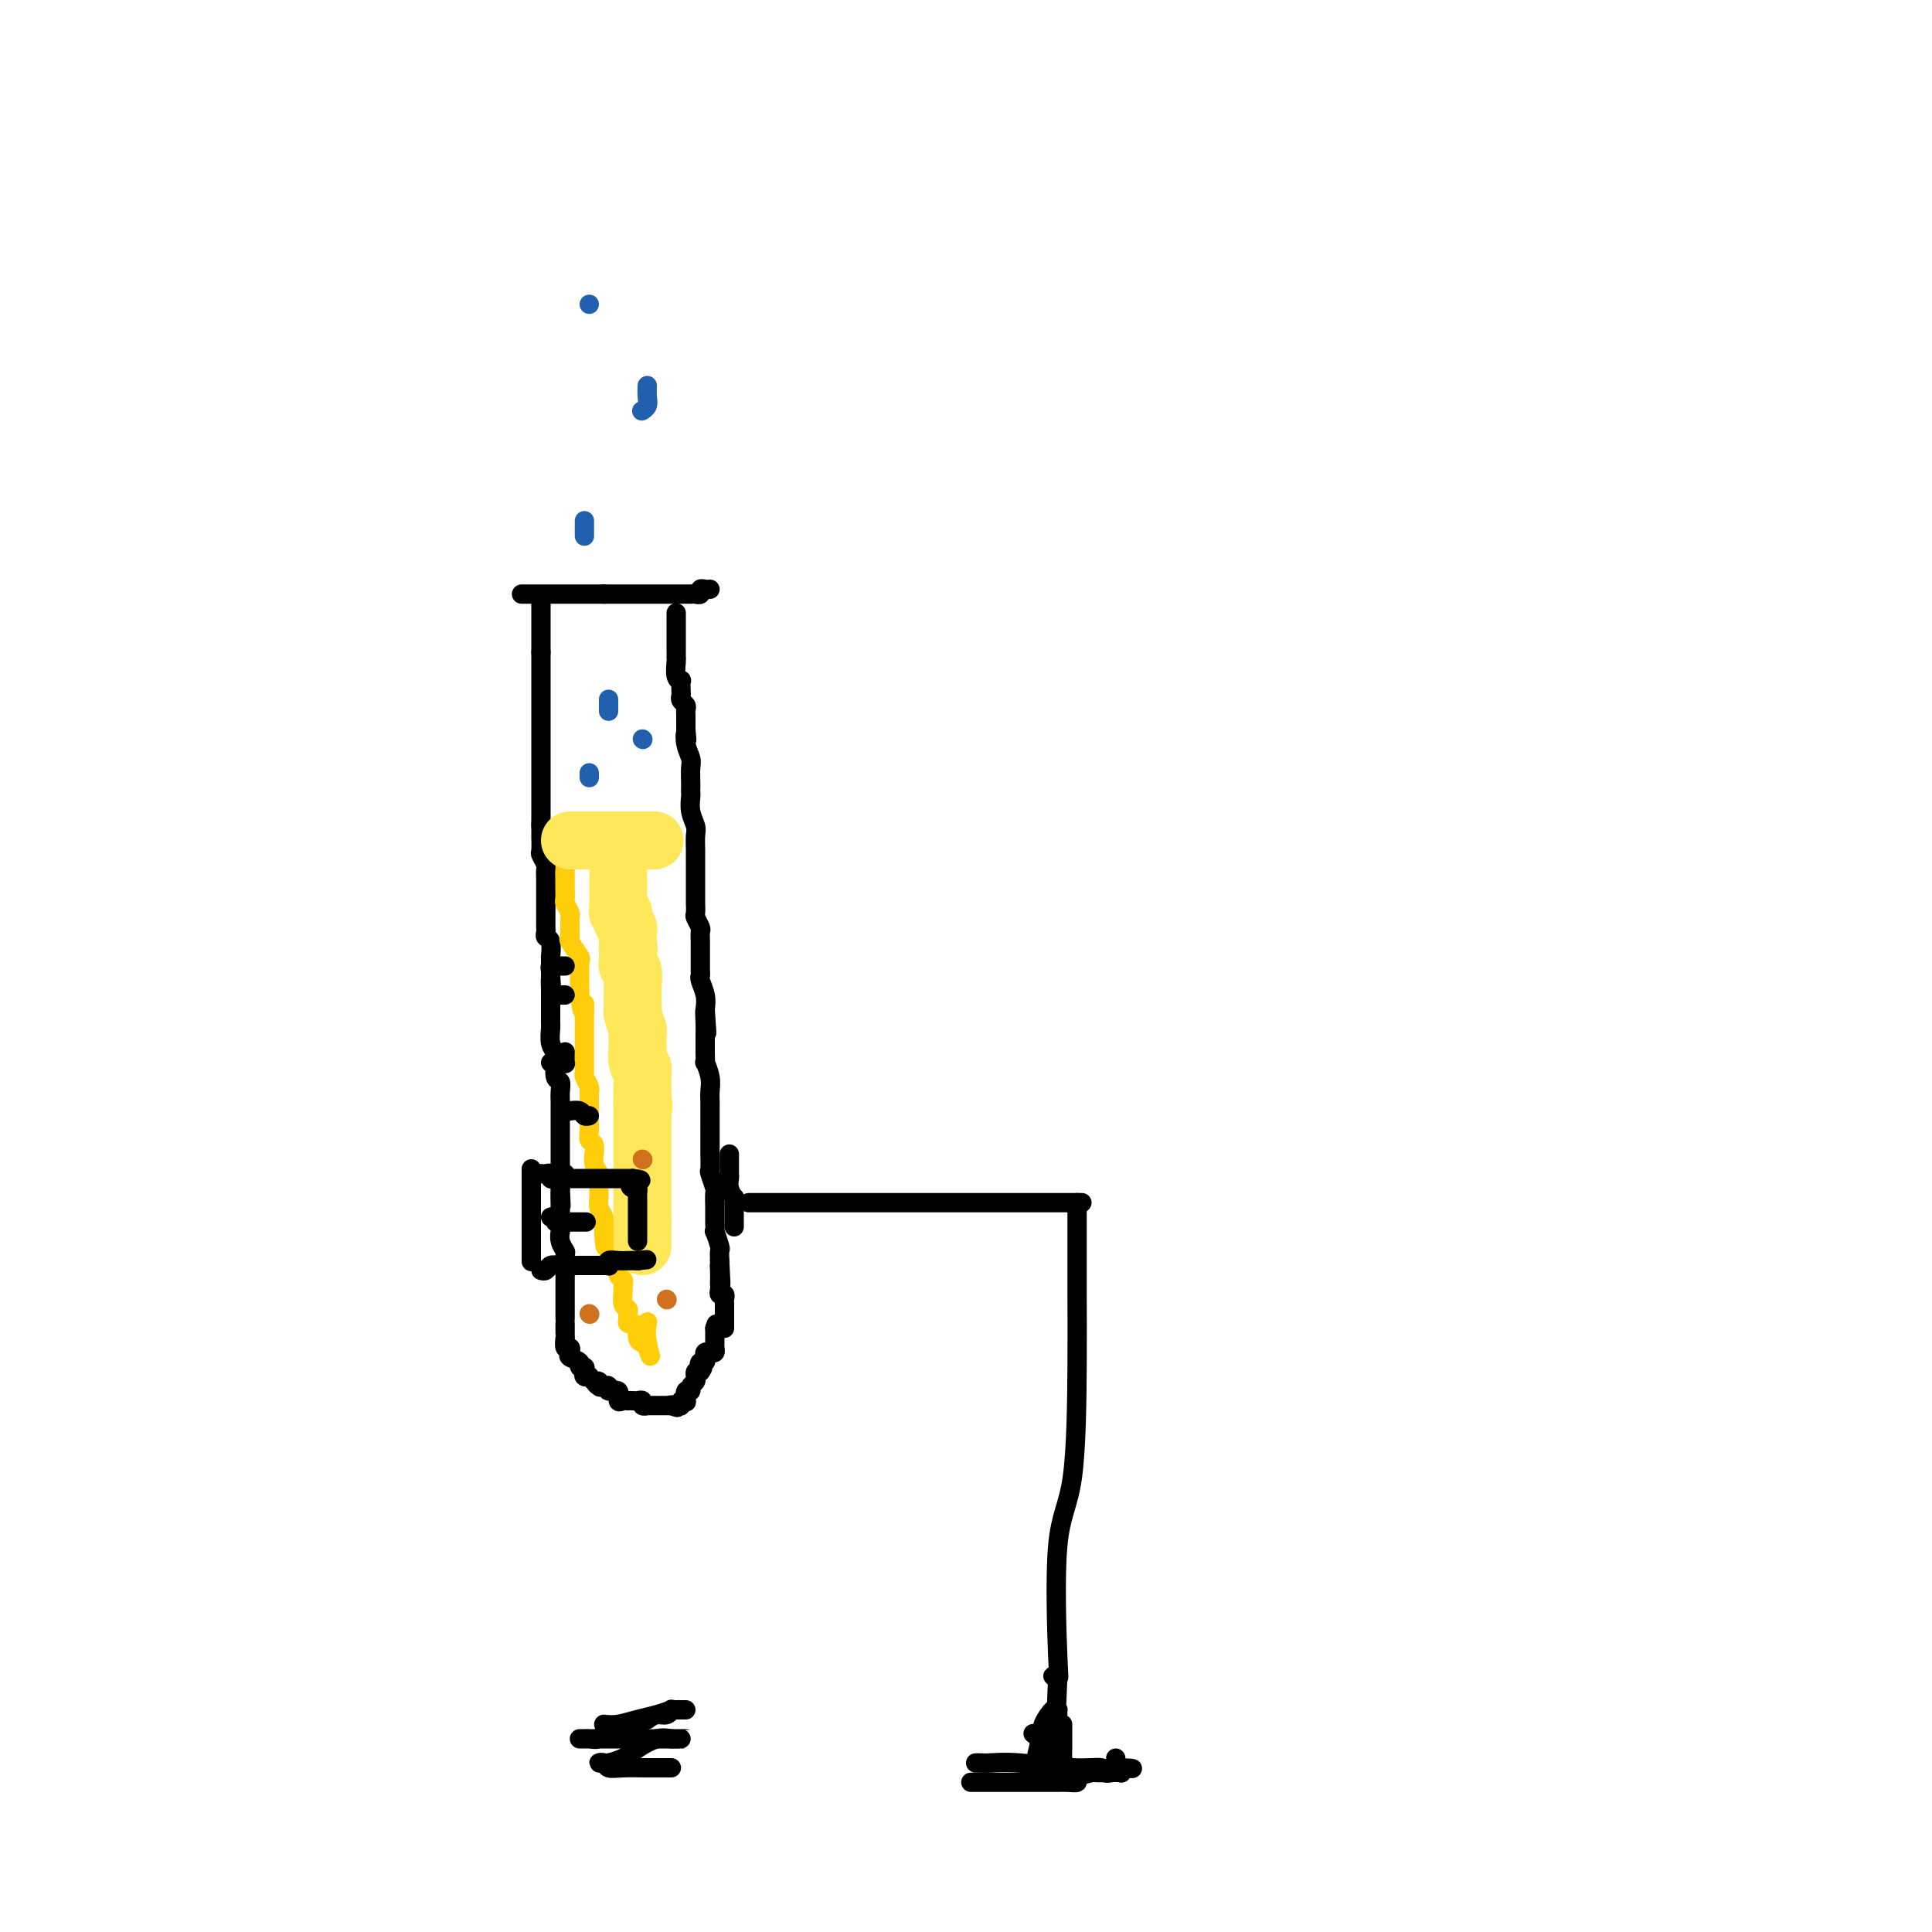 <svg viewBox='0 0 400 400' version='1.1' xmlns='http://www.w3.org/2000/svg' xmlns:xlink='http://www.w3.org/1999/xlink'><g fill='none' stroke='#000000' stroke-width='4' stroke-linecap='round' stroke-linejoin='round'><path d='M108,123c-0.020,0.000 -0.041,0.000 0,0c0.041,0.000 0.143,0.000 1,0c0.857,0.000 2.467,0.000 3,0c0.533,-0.000 -0.012,0.000 0,0c0.012,0.000 0.581,0.000 1,0c0.419,0.000 0.686,0.000 1,0c0.314,0.000 0.673,0.000 1,0c0.327,0.000 0.620,0.000 1,0c0.380,0.000 0.846,-0.000 1,0c0.154,0.000 -0.005,0.000 0,0c0.005,-0.000 0.173,-0.000 1,0c0.827,0.000 2.315,0.000 3,0c0.685,-0.000 0.569,0.000 1,0c0.431,0.000 1.409,0.000 2,0c0.591,0.000 0.796,0.000 1,0'/><path d='M125,123c2.882,0.000 1.588,0.000 1,0c-0.588,-0.000 -0.470,-0.000 0,0c0.470,0.000 1.291,0.000 2,0c0.709,-0.000 1.305,-0.000 2,0c0.695,0.000 1.490,0.000 2,0c0.510,-0.000 0.736,-0.000 1,0c0.264,0.000 0.565,0.000 1,0c0.435,-0.000 1.005,-0.000 2,0c0.995,0.000 2.414,0.001 3,0c0.586,-0.001 0.338,-0.004 1,0c0.662,0.004 2.233,0.015 3,0c0.767,-0.015 0.731,-0.057 1,0c0.269,0.057 0.843,0.211 1,0c0.157,-0.211 -0.102,-0.789 0,-1c0.102,-0.211 0.566,-0.057 1,0c0.434,0.057 0.838,0.016 1,0c0.162,-0.016 0.081,-0.008 0,0'/><path d='M112,125c0.000,0.869 0.000,1.738 0,2c0.000,0.262 0.000,-0.085 0,0c0.000,0.085 0.000,0.600 0,1c-0.000,0.400 0.000,0.684 0,1c0.000,0.316 -0.000,0.665 0,1c0.000,0.335 0.000,0.657 0,1c0.000,0.343 0.000,0.708 0,1c0.000,0.292 0.000,0.512 0,1c0.000,0.488 0.000,1.244 0,2'/><path d='M112,135c0.000,1.722 0.000,1.026 0,1c0.000,-0.026 0.000,0.617 0,1c-0.000,0.383 0.000,0.505 0,1c0.000,0.495 -0.000,1.361 0,2c0.000,0.639 0.000,1.050 0,1c0.000,-0.050 0.000,-0.562 0,0c0.000,0.562 -0.000,2.197 0,3c0.000,0.803 -0.000,0.774 0,1c0.000,0.226 0.000,0.707 0,1c-0.000,0.293 -0.000,0.396 0,1c0.000,0.604 0.000,1.707 0,2c-0.000,0.293 0.000,-0.223 0,0c0.000,0.223 -0.000,1.187 0,2c0.000,0.813 0.000,1.475 0,2c0.000,0.525 -0.000,0.914 0,1c0.000,0.086 0.000,-0.131 0,0c0.000,0.131 -0.000,0.612 0,1c0.000,0.388 0.000,0.685 0,1c0.000,0.315 -0.000,0.647 0,1c0.000,0.353 0.000,0.726 0,1c0.000,0.274 -0.000,0.450 0,1c0.000,0.550 0.000,1.474 0,2c0.000,0.526 -0.000,0.655 0,1c0.000,0.345 0.000,0.907 0,1c0.000,0.093 -0.000,-0.285 0,0c0.000,0.285 0.000,1.231 0,2c0.000,0.769 -0.000,1.361 0,2c0.000,0.639 0.000,1.325 0,2c0.000,0.675 0.000,1.337 0,2'/><path d='M112,171c-0.000,5.512 -0.001,1.293 0,0c0.001,-1.293 0.004,0.340 0,1c-0.004,0.660 -0.015,0.347 0,1c0.015,0.653 0.057,2.272 0,3c-0.057,0.728 -0.211,0.566 0,1c0.211,0.434 0.789,1.464 1,2c0.211,0.536 0.057,0.577 0,1c-0.057,0.423 -0.015,1.227 0,2c0.015,0.773 0.004,1.517 0,2c-0.004,0.483 -0.001,0.707 0,1c0.001,0.293 0.000,0.655 0,1c-0.000,0.345 -0.000,0.674 0,1c0.000,0.326 0.000,0.651 0,1c-0.000,0.349 -0.001,0.724 0,1c0.001,0.276 0.004,0.453 0,1c-0.004,0.547 -0.015,1.465 0,2c0.015,0.535 0.057,0.688 0,1c-0.057,0.312 -0.211,0.784 0,1c0.211,0.216 0.789,0.176 1,1c0.211,0.824 0.057,2.512 0,3c-0.057,0.488 -0.015,-0.223 0,0c0.015,0.223 0.004,1.379 0,2c-0.004,0.621 -0.001,0.706 0,1c0.001,0.294 0.000,0.798 0,1c-0.000,0.202 -0.000,0.101 0,0'/><path d='M114,202c0.309,4.910 0.083,1.687 0,1c-0.083,-0.687 -0.022,1.164 0,2c0.022,0.836 0.006,0.658 0,1c-0.006,0.342 -0.001,1.203 0,2c0.001,0.797 -0.001,1.530 0,2c0.001,0.470 0.004,0.679 0,1c-0.004,0.321 -0.015,0.755 0,1c0.015,0.245 0.057,0.301 0,1c-0.057,0.699 -0.212,2.040 0,3c0.212,0.960 0.793,1.538 1,2c0.207,0.462 0.041,0.809 0,1c-0.041,0.191 0.041,0.227 0,1c-0.041,0.773 -0.207,2.283 0,3c0.207,0.717 0.788,0.639 1,1c0.212,0.361 0.057,1.160 0,2c-0.057,0.840 -0.015,1.720 0,2c0.015,0.280 0.004,-0.041 0,0c-0.004,0.041 -0.001,0.445 0,1c0.001,0.555 0.000,1.262 0,2c-0.000,0.738 -0.000,1.508 0,2c0.000,0.492 0.000,0.707 0,1c-0.000,0.293 -0.000,0.664 0,1c0.000,0.336 0.000,0.638 0,1c-0.000,0.362 -0.000,0.783 0,1c0.000,0.217 0.000,0.229 0,1c-0.000,0.771 -0.000,2.301 0,3c0.000,0.699 0.000,0.566 0,1c-0.000,0.434 -0.000,1.436 0,2c0.000,0.564 0.000,0.690 0,1c-0.000,0.310 -0.000,0.803 0,1c0.000,0.197 0.000,0.099 0,0'/><path d='M116,246c0.309,6.861 0.083,2.014 0,1c-0.083,-1.014 -0.022,1.804 0,3c0.022,1.196 0.005,0.771 0,1c-0.005,0.229 0.002,1.112 0,2c-0.002,0.888 -0.015,1.780 0,2c0.015,0.220 0.057,-0.230 0,0c-0.057,0.230 -0.211,1.142 0,2c0.211,0.858 0.789,1.662 1,2c0.211,0.338 0.057,0.209 0,1c-0.057,0.791 -0.015,2.502 0,3c0.015,0.498 0.004,-0.218 0,0c-0.004,0.218 -0.001,1.371 0,2c0.001,0.629 0.000,0.735 0,1c-0.000,0.265 -0.000,0.687 0,1c0.000,0.313 0.000,0.515 0,1c-0.000,0.485 -0.000,1.254 0,2c0.000,0.746 0.000,1.470 0,2c-0.000,0.530 -0.000,0.866 0,1c0.000,0.134 0.000,0.067 0,0'/><path d='M140,127c0.000,-0.099 0.000,-0.197 0,0c-0.000,0.197 -0.000,0.690 0,1c0.000,0.310 0.000,0.437 0,1c-0.000,0.563 -0.000,1.562 0,2c0.000,0.438 0.000,0.315 0,1c-0.000,0.685 -0.001,2.180 0,3c0.001,0.820 0.004,0.966 0,1c-0.004,0.034 -0.015,-0.045 0,0c0.015,0.045 0.057,0.215 0,1c-0.057,0.785 -0.211,2.185 0,3c0.211,0.815 0.788,1.044 1,1c0.212,-0.044 0.061,-0.363 0,0c-0.061,0.363 -0.030,1.407 0,2c0.030,0.593 0.061,0.736 0,1c-0.061,0.264 -0.212,0.649 0,1c0.212,0.351 0.789,0.667 1,1c0.211,0.333 0.057,0.683 0,1c-0.057,0.317 -0.015,0.600 0,1c0.015,0.400 0.004,0.915 0,1c-0.004,0.085 -0.001,-0.262 0,0c0.001,0.262 0.001,1.131 0,2'/><path d='M142,151c0.326,3.861 0.140,1.514 0,1c-0.140,-0.514 -0.234,0.804 0,2c0.234,1.196 0.795,2.271 1,3c0.205,0.729 0.055,1.111 0,2c-0.055,0.889 -0.016,2.285 0,3c0.016,0.715 0.008,0.748 0,1c-0.008,0.252 -0.016,0.724 0,1c0.016,0.276 0.057,0.357 0,1c-0.057,0.643 -0.211,1.848 0,3c0.211,1.152 0.789,2.250 1,3c0.211,0.750 0.057,1.153 0,2c-0.057,0.847 -0.015,2.140 0,3c0.015,0.860 0.004,1.289 0,2c-0.004,0.711 -0.001,1.705 0,2c0.001,0.295 0.001,-0.110 0,0c-0.001,0.110 -0.001,0.735 0,2c0.001,1.265 0.004,3.169 0,4c-0.004,0.831 -0.015,0.589 0,1c0.015,0.411 0.057,1.475 0,2c-0.057,0.525 -0.211,0.512 0,1c0.211,0.488 0.789,1.477 1,2c0.211,0.523 0.057,0.581 0,1c-0.057,0.419 -0.015,1.198 0,2c0.015,0.802 0.003,1.628 0,2c-0.003,0.372 0.003,0.291 0,1c-0.003,0.709 -0.015,2.209 0,3c0.015,0.791 0.055,0.872 0,1c-0.055,0.128 -0.207,0.304 0,1c0.207,0.696 0.773,1.913 1,3c0.227,1.087 0.113,2.043 0,3'/><path d='M146,209c0.619,9.107 0.166,2.874 0,1c-0.166,-1.874 -0.044,0.612 0,2c0.044,1.388 0.012,1.680 0,2c-0.012,0.320 -0.003,0.668 0,1c0.003,0.332 -0.000,0.647 0,1c0.000,0.353 0.004,0.744 0,1c-0.004,0.256 -0.015,0.375 0,1c0.015,0.625 0.057,1.755 0,2c-0.057,0.245 -0.211,-0.394 0,0c0.211,0.394 0.789,1.820 1,3c0.211,1.180 0.057,2.113 0,3c-0.057,0.887 -0.015,1.726 0,2c0.015,0.274 0.004,-0.019 0,1c-0.004,1.019 -0.001,3.349 0,4c0.001,0.651 0.001,-0.379 0,0c-0.001,0.379 -0.001,2.165 0,3c0.001,0.835 0.004,0.718 0,1c-0.004,0.282 -0.015,0.962 0,2c0.015,1.038 0.057,2.432 0,3c-0.057,0.568 -0.211,0.309 0,1c0.211,0.691 0.789,2.332 1,3c0.211,0.668 0.057,0.363 0,1c-0.057,0.637 -0.015,2.218 0,3c0.015,0.782 0.003,0.767 0,1c-0.003,0.233 0.003,0.714 0,1c-0.003,0.286 -0.015,0.376 0,1c0.015,0.624 0.056,1.780 0,2c-0.056,0.220 -0.211,-0.498 0,0c0.211,0.498 0.788,2.211 1,3c0.212,0.789 0.061,0.654 0,1c-0.061,0.346 -0.030,1.173 0,2'/><path d='M149,261c0.464,8.526 0.125,3.842 0,2c-0.125,-1.842 -0.034,-0.844 0,0c0.034,0.844 0.013,1.532 0,2c-0.013,0.468 -0.018,0.717 0,1c0.018,0.283 0.057,0.600 0,1c-0.057,0.400 -0.211,0.884 0,1c0.211,0.116 0.789,-0.134 1,0c0.211,0.134 0.057,0.652 0,1c-0.057,0.348 -0.015,0.524 0,1c0.015,0.476 0.004,1.251 0,2c-0.004,0.749 -0.001,1.471 0,2c0.001,0.529 0.000,0.865 0,1c-0.000,0.135 -0.000,0.067 0,0'/><path d='M117,274c-0.001,0.344 -0.001,0.688 0,1c0.001,0.312 0.004,0.590 0,1c-0.004,0.410 -0.015,0.950 0,1c0.015,0.050 0.054,-0.390 0,0c-0.054,0.390 -0.203,1.610 0,2c0.203,0.390 0.757,-0.049 1,0c0.243,0.049 0.174,0.587 0,1c-0.174,0.413 -0.453,0.702 0,1c0.453,0.298 1.637,0.605 2,1c0.363,0.395 -0.095,0.876 0,1c0.095,0.124 0.743,-0.111 1,0c0.257,0.111 0.124,0.568 0,1c-0.124,0.432 -0.239,0.837 0,1c0.239,0.163 0.834,0.082 1,0c0.166,-0.082 -0.095,-0.166 0,0c0.095,0.166 0.548,0.583 1,1'/><path d='M123,286c1.166,1.797 1.081,0.290 1,0c-0.081,-0.290 -0.158,0.638 0,1c0.158,0.362 0.549,0.157 1,0c0.451,-0.157 0.961,-0.266 1,0c0.039,0.266 -0.392,0.909 0,1c0.392,0.091 1.607,-0.368 2,0c0.393,0.368 -0.035,1.563 0,2c0.035,0.437 0.534,0.117 1,0c0.466,-0.117 0.899,-0.032 1,0c0.101,0.032 -0.132,0.012 0,0c0.132,-0.012 0.628,-0.017 1,0c0.372,0.017 0.620,0.057 1,0c0.380,-0.057 0.893,-0.211 1,0c0.107,0.211 -0.193,0.789 0,1c0.193,0.211 0.878,0.057 1,0c0.122,-0.057 -0.318,-0.015 0,0c0.318,0.015 1.395,0.004 2,0c0.605,-0.004 0.740,-0.001 1,0c0.260,0.001 0.646,0.000 1,0c0.354,-0.000 0.677,-0.000 1,0'/><path d='M139,291c2.432,0.778 0.512,0.222 0,0c-0.512,-0.222 0.385,-0.110 1,0c0.615,0.110 0.948,0.218 1,0c0.052,-0.218 -0.178,-0.761 0,-1c0.178,-0.239 0.765,-0.172 1,0c0.235,0.172 0.119,0.450 0,0c-0.119,-0.450 -0.242,-1.627 0,-2c0.242,-0.373 0.850,0.059 1,0c0.150,-0.059 -0.157,-0.608 0,-1c0.157,-0.392 0.777,-0.627 1,-1c0.223,-0.373 0.050,-0.883 0,-1c-0.050,-0.117 0.025,0.161 0,0c-0.025,-0.161 -0.150,-0.760 0,-1c0.150,-0.240 0.575,-0.120 1,0'/><path d='M145,284c0.944,-1.246 0.305,-0.859 0,-1c-0.305,-0.141 -0.275,-0.808 0,-1c0.275,-0.192 0.795,0.093 1,0c0.205,-0.093 0.093,-0.564 0,-1c-0.093,-0.436 -0.169,-0.838 0,-1c0.169,-0.162 0.581,-0.085 1,0c0.419,0.085 0.844,0.177 1,0c0.156,-0.177 0.042,-0.625 0,-1c-0.042,-0.375 -0.011,-0.678 0,-1c0.011,-0.322 0.003,-0.664 0,-1c-0.003,-0.336 -0.001,-0.668 0,-1c0.001,-0.332 0.000,-0.666 0,-1'/><path d='M148,275c0.500,-1.500 0.250,-0.750 0,0'/></g>
<g fill='none' stroke='#FFCD0A' stroke-width='4' stroke-linecap='round' stroke-linejoin='round'><path d='M117,173c0.000,0.355 0.000,0.710 0,1c-0.000,0.290 -0.000,0.515 0,1c0.000,0.485 0.000,1.229 0,2c-0.000,0.771 -0.000,1.567 0,2c0.000,0.433 0.000,0.501 0,1c-0.000,0.499 -0.001,1.428 0,2c0.001,0.572 0.004,0.787 0,1c-0.004,0.213 -0.015,0.424 0,1c0.015,0.576 0.057,1.516 0,2c-0.057,0.484 -0.211,0.511 0,1c0.211,0.489 0.789,1.440 1,2c0.211,0.560 0.057,0.728 0,1c-0.057,0.272 -0.017,0.648 0,1c0.017,0.352 0.012,0.679 0,1c-0.012,0.321 -0.031,0.635 0,1c0.031,0.365 0.114,0.781 0,1c-0.114,0.219 -0.423,0.242 0,1c0.423,0.758 1.577,2.251 2,3c0.423,0.749 0.113,0.753 0,1c-0.113,0.247 -0.030,0.736 0,1c0.030,0.264 0.008,0.302 0,1c-0.008,0.698 -0.002,2.057 0,3c0.002,0.943 0.001,1.472 0,2'/><path d='M120,206c0.691,5.488 0.917,2.707 1,2c0.083,-0.707 0.022,0.658 0,2c-0.022,1.342 -0.006,2.660 0,4c0.006,1.340 0.002,2.702 0,3c-0.002,0.298 -0.002,-0.468 0,0c0.002,0.468 0.004,2.170 0,3c-0.004,0.830 -0.015,0.787 0,1c0.015,0.213 0.057,0.681 0,1c-0.057,0.319 -0.211,0.488 0,1c0.211,0.512 0.789,1.366 1,2c0.211,0.634 0.057,1.049 0,1c-0.057,-0.049 -0.015,-0.560 0,0c0.015,0.560 0.004,2.192 0,3c-0.004,0.808 -0.001,0.793 0,1c0.001,0.207 -0.001,0.637 0,1c0.001,0.363 0.004,0.659 0,1c-0.004,0.341 -0.015,0.726 0,1c0.015,0.274 0.057,0.436 0,1c-0.057,0.564 -0.212,1.530 0,2c0.212,0.470 0.793,0.444 1,1c0.207,0.556 0.041,1.693 0,2c-0.041,0.307 0.041,-0.216 0,0c-0.041,0.216 -0.207,1.170 0,2c0.207,0.830 0.788,1.535 1,2c0.212,0.465 0.056,0.691 0,1c-0.056,0.309 -0.011,0.702 0,1c0.011,0.298 -0.011,0.503 0,1c0.011,0.497 0.054,1.288 0,2c-0.054,0.712 -0.207,1.346 0,2c0.207,0.654 0.773,1.330 1,2c0.227,0.670 0.113,1.335 0,2'/><path d='M125,254c0.712,7.609 -0.007,2.632 0,1c0.007,-1.632 0.742,0.080 1,1c0.258,0.920 0.040,1.048 0,1c-0.040,-0.048 0.098,-0.273 0,0c-0.098,0.273 -0.433,1.043 0,2c0.433,0.957 1.633,2.100 2,3c0.367,0.900 -0.099,1.558 0,2c0.099,0.442 0.762,0.668 1,1c0.238,0.332 0.050,0.772 0,1c-0.050,0.228 0.039,0.246 0,1c-0.039,0.754 -0.207,2.244 0,3c0.207,0.756 0.790,0.776 1,1c0.210,0.224 0.046,0.650 0,1c-0.046,0.350 0.025,0.622 0,1c-0.025,0.378 -0.148,0.862 0,1c0.148,0.138 0.565,-0.069 1,0c0.435,0.069 0.887,0.415 1,1c0.113,0.585 -0.113,1.411 0,2c0.113,0.589 0.566,0.941 1,1c0.434,0.059 0.847,-0.177 1,0c0.153,0.177 0.044,0.765 0,1c-0.044,0.235 -0.022,0.118 0,0'/><path d='M134,279c1.393,3.881 0.375,1.083 0,-1c-0.375,-2.083 -0.107,-3.452 0,-4c0.107,-0.548 0.054,-0.274 0,0'/></g>
<g fill='none' stroke='#FEE859' stroke-width='12' stroke-linecap='round' stroke-linejoin='round'><path d='M118,174c0.718,0.000 1.435,0.000 2,0c0.565,0.000 0.977,0.000 1,0c0.023,0.000 -0.343,0.000 0,0c0.343,0.000 1.396,0.000 2,0c0.604,0.000 0.761,0.000 1,0c0.239,0.000 0.561,0.000 1,0c0.439,0.000 0.995,0.000 1,0c0.005,0.000 -0.542,0.000 0,0c0.542,0.000 2.173,0.000 3,0c0.827,0.000 0.849,-0.000 1,0c0.151,0.000 0.432,0.000 1,0c0.568,-0.000 1.422,0.000 2,0c0.578,-0.000 0.879,0.000 1,0c0.121,0.000 0.060,0.000 0,0'/><path d='M134,174c2.667,0.000 1.333,0.000 0,0'/><path d='M128,181c-0.000,0.447 -0.000,0.893 0,1c0.000,0.107 0.000,-0.126 0,0c-0.000,0.126 -0.000,0.611 0,1c0.000,0.389 0.000,0.681 0,1c-0.000,0.319 -0.001,0.664 0,1c0.001,0.336 0.004,0.664 0,1c-0.004,0.336 -0.015,0.681 0,1c0.015,0.319 0.057,0.611 0,1c-0.057,0.389 -0.212,0.874 0,1c0.212,0.126 0.793,-0.107 1,0c0.207,0.107 0.041,0.553 0,1c-0.041,0.447 0.041,0.893 0,1c-0.041,0.107 -0.207,-0.126 0,0c0.207,0.126 0.788,0.611 1,1c0.212,0.389 0.057,0.682 0,1c-0.057,0.318 -0.016,0.662 0,1c0.016,0.338 0.008,0.669 0,1'/><path d='M130,195c0.309,2.345 0.082,1.206 0,1c-0.082,-0.206 -0.018,0.520 0,1c0.018,0.480 -0.009,0.713 0,1c0.009,0.287 0.055,0.626 0,1c-0.055,0.374 -0.211,0.783 0,1c0.211,0.217 0.789,0.243 1,1c0.211,0.757 0.057,2.244 0,3c-0.057,0.756 -0.015,0.780 0,1c0.015,0.220 0.003,0.634 0,1c-0.003,0.366 0.003,0.683 0,1c-0.003,0.317 -0.015,0.634 0,1c0.015,0.366 0.057,0.781 0,1c-0.057,0.219 -0.211,0.243 0,1c0.211,0.757 0.789,2.246 1,3c0.211,0.754 0.057,0.774 0,1c-0.057,0.226 -0.016,0.660 0,1c0.016,0.340 0.008,0.588 0,1c-0.008,0.412 -0.016,0.990 0,1c0.016,0.010 0.057,-0.548 0,0c-0.057,0.548 -0.211,2.202 0,3c0.211,0.798 0.789,0.739 1,1c0.211,0.261 0.057,0.844 0,1c-0.057,0.156 -0.015,-0.113 0,0c0.015,0.113 0.004,0.608 0,1c-0.004,0.392 -0.001,0.683 0,1c0.001,0.317 0.000,0.662 0,1c-0.000,0.338 -0.000,0.669 0,1'/><path d='M133,226c0.464,5.205 0.124,2.716 0,2c-0.124,-0.716 -0.033,0.339 0,1c0.033,0.661 0.009,0.926 0,1c-0.009,0.074 -0.002,-0.045 0,0c0.002,0.045 0.001,0.255 0,1c-0.001,0.745 -0.000,2.027 0,3c0.000,0.973 0.000,1.637 0,2c-0.000,0.363 -0.000,0.426 0,1c0.000,0.574 0.000,1.659 0,2c-0.000,0.341 -0.000,-0.063 0,0c0.000,0.063 0.000,0.594 0,1c-0.000,0.406 -0.000,0.686 0,1c0.000,0.314 0.000,0.662 0,1c-0.000,0.338 -0.000,0.668 0,1c0.000,0.332 0.000,0.667 0,1c-0.000,0.333 -0.000,0.663 0,1c0.000,0.337 0.000,0.682 0,1c-0.000,0.318 -0.000,0.608 0,1c0.000,0.392 0.000,0.884 0,1c-0.000,0.116 -0.000,-0.144 0,0c0.000,0.144 0.000,0.693 0,1c-0.000,0.307 -0.000,0.374 0,1c0.000,0.626 0.000,1.813 0,3'/><path d='M133,253c0.000,4.354 0.000,1.740 0,1c0.000,-0.740 0.000,0.394 0,1c0.000,0.606 0.000,0.685 0,1c0.000,0.315 0.000,0.868 0,1c0.000,0.132 0.000,-0.157 0,0c0.000,0.157 0.000,0.759 0,1c0.000,0.241 0.000,0.120 0,0'/></g>
<g fill='none' stroke='#D2711D' stroke-width='4' stroke-linecap='round' stroke-linejoin='round'><path d='M122,272c0.000,0.000 0.100,0.100 0.1,0.1'/><path d='M138,269c0.000,0.000 0.100,0.100 0.1,0.1'/><path d='M133,240c0.000,0.000 0.100,0.100 0.1,0.1'/></g>
<g fill='none' stroke='#2160AD' stroke-width='4' stroke-linecap='round' stroke-linejoin='round'><path d='M122,161c0.000,-0.417 0.000,-0.833 0,-1c0.000,-0.167 0.000,-0.083 0,0'/><path d='M126,147c0.000,0.222 0.000,0.444 0,0c0.000,-0.444 0.000,-1.556 0,-2c0.000,-0.444 0.000,-0.222 0,0'/><path d='M133,153c0.000,0.000 0.100,0.100 0.1,0.1'/><path d='M121,111c0.000,-0.200 0.000,-0.400 0,-1c0.000,-0.600 0.000,-1.600 0,-2c0.000,-0.400 0.000,-0.200 0,0'/><path d='M133,85c-0.113,0.069 -0.226,0.137 0,0c0.226,-0.137 0.793,-0.480 1,-1c0.207,-0.520 0.056,-1.217 0,-2c-0.056,-0.783 -0.016,-1.652 0,-2c0.016,-0.348 0.008,-0.174 0,0'/><path d='M122,63c0.000,0.000 0.000,0.000 0,0c0.000,0.000 0.000,0.000 0,0'/></g>
<g fill='none' stroke='#000000' stroke-width='4' stroke-linecap='round' stroke-linejoin='round'><path d='M114,201c-0.091,-0.423 -0.182,-0.845 0,-1c0.182,-0.155 0.637,-0.041 1,0c0.363,0.041 0.633,0.011 1,0c0.367,-0.011 0.829,-0.003 1,0c0.171,0.003 0.049,0.001 0,0c-0.049,-0.001 -0.024,-0.000 0,0'/><path d='M114,206c0.340,0.000 0.679,0.000 1,0c0.321,0.000 0.622,0.000 1,0c0.378,-0.000 0.833,0.000 1,0c0.167,0.000 0.048,0.000 0,0c-0.048,0.000 -0.024,0.000 0,0'/><path d='M114,220c0.340,-0.004 0.679,-0.009 1,0c0.321,0.009 0.622,0.030 1,0c0.378,-0.030 0.833,-0.111 1,0c0.167,0.111 0.045,0.415 0,0c-0.045,-0.415 -0.013,-1.547 0,-2c0.013,-0.453 0.006,-0.226 0,0'/><path d='M118,230c-0.204,0.030 -0.408,0.061 0,0c0.408,-0.061 1.429,-0.212 2,0c0.571,0.212 0.692,0.788 1,1c0.308,0.212 0.802,0.061 1,0c0.198,-0.061 0.099,-0.030 0,0'/><path d='M116,243c0.422,0.000 0.844,0.000 1,0c0.156,0.000 0.044,-0.000 0,0c-0.044,0.000 -0.022,0.000 0,0'/><path d='M114,252c0.445,-0.113 0.891,-0.226 1,0c0.109,0.226 -0.117,0.793 0,1c0.117,0.207 0.578,0.056 1,0c0.422,-0.056 0.804,-0.015 1,0c0.196,0.015 0.207,0.004 1,0c0.793,-0.004 2.370,-0.001 3,0c0.630,0.001 0.315,0.001 0,0'/><path d='M110,242c0.000,0.333 0.000,0.666 0,1c0.000,0.334 0.000,0.668 0,1c-0.000,0.332 0.000,0.663 0,1c-0.000,0.337 0.000,0.682 0,1c-0.000,0.318 0.000,0.610 0,1c0.000,0.390 -0.000,0.878 0,1c0.000,0.122 0.000,-0.122 0,0c0.000,0.122 -0.000,0.610 0,1c0.000,0.390 0.000,0.681 0,1c-0.000,0.319 -0.000,0.666 0,1c0.000,0.334 0.000,0.654 0,1c0.000,0.346 0.000,0.719 0,1c0.000,0.281 0.000,0.471 0,1c0.000,0.529 0.000,1.397 0,2c0.000,0.603 0.000,0.940 0,1c-0.000,0.060 -0.000,-0.156 0,0c0.000,0.156 0.000,0.683 0,1c-0.000,0.317 -0.000,0.425 0,1c0.000,0.575 0.000,1.616 0,2c-0.000,0.384 -0.000,0.110 0,0c0.000,-0.110 0.000,-0.055 0,0'/><path d='M110,243c0.867,0.002 1.734,0.004 2,0c0.266,-0.004 -0.069,-0.015 0,0c0.069,0.015 0.543,0.057 1,0c0.457,-0.057 0.896,-0.211 1,0c0.104,0.211 -0.128,0.789 0,1c0.128,0.211 0.615,0.057 1,0c0.385,-0.057 0.666,-0.015 1,0c0.334,0.015 0.719,0.004 1,0c0.281,-0.004 0.456,-0.001 1,0c0.544,0.001 1.455,0.000 2,0c0.545,-0.000 0.724,-0.000 1,0c0.276,0.000 0.651,0.000 1,0c0.349,-0.000 0.673,-0.000 1,0c0.327,0.000 0.656,0.000 1,0c0.344,-0.000 0.704,-0.000 1,0c0.296,0.000 0.527,0.000 1,0c0.473,-0.000 1.189,-0.000 2,0c0.811,0.000 1.718,0.000 2,0c0.282,-0.000 -0.062,-0.000 0,0c0.062,0.000 0.531,0.000 1,0'/><path d='M131,244c3.265,0.317 0.927,0.611 0,1c-0.927,0.389 -0.445,0.874 0,1c0.445,0.126 0.851,-0.108 1,0c0.149,0.108 0.040,0.557 0,1c-0.040,0.443 -0.011,0.881 0,1c0.011,0.119 0.003,-0.080 0,0c-0.003,0.080 -0.001,0.441 0,1c0.001,0.559 0.000,1.316 0,2c-0.000,0.684 -0.000,1.294 0,2c0.000,0.706 0.000,1.509 0,2c-0.000,0.491 -0.000,0.671 0,1c0.000,0.329 0.000,0.808 0,1c-0.000,0.192 -0.000,0.096 0,0'/><path d='M112,263c0.339,0.113 0.679,0.226 1,0c0.321,-0.226 0.625,-0.793 1,-1c0.375,-0.207 0.821,-0.056 2,0c1.179,0.056 3.089,0.015 4,0c0.911,-0.015 0.821,-0.004 1,0c0.179,0.004 0.626,0.001 1,0c0.374,-0.001 0.675,0.001 1,0c0.325,-0.001 0.674,-0.004 1,0c0.326,0.004 0.629,0.015 1,0c0.371,-0.015 0.811,-0.057 1,0c0.189,0.057 0.125,0.211 0,0c-0.125,-0.211 -0.313,-0.789 0,-1c0.313,-0.211 1.128,-0.057 2,0c0.872,0.057 1.801,0.015 2,0c0.199,-0.015 -0.331,-0.004 0,0c0.331,0.004 1.523,0.001 2,0c0.477,-0.001 0.238,-0.001 0,0'/><path d='M132,261c3.333,-0.333 1.667,-0.167 0,0'/><path d='M151,239c0.000,-0.059 0.000,-0.119 0,0c-0.000,0.119 -0.001,0.415 0,1c0.001,0.585 0.004,1.457 0,2c-0.004,0.543 -0.015,0.757 0,1c0.015,0.243 0.057,0.517 0,1c-0.057,0.483 -0.211,1.176 0,2c0.211,0.824 0.789,1.779 1,2c0.211,0.221 0.057,-0.292 0,0c-0.057,0.292 -0.015,1.388 0,2c0.015,0.612 0.004,0.738 0,1c-0.004,0.262 -0.001,0.658 0,1c0.001,0.342 0.000,0.631 0,1c-0.000,0.369 -0.000,0.820 0,1c0.000,0.180 0.000,0.090 0,0'/><path d='M155,249c0.409,0.000 0.819,0.000 1,0c0.181,0.000 0.134,0.000 1,0c0.866,0.000 2.645,-0.000 4,0c1.355,0.000 2.286,0.000 5,0c2.714,0.000 7.210,-0.000 12,0c4.790,0.000 9.875,0.000 14,0c4.125,0.000 7.290,0.000 12,0c4.710,0.000 10.964,-0.000 14,0c3.036,0.000 2.852,0.000 3,0c0.148,0.000 0.627,-0.000 1,0c0.373,0.000 0.639,0.000 1,0c0.361,0.000 0.817,0.000 1,0c0.183,-0.000 0.091,0.000 0,0'/><path d='M223,249c-0.000,0.212 -0.000,0.425 0,1c0.000,0.575 0.000,1.513 0,2c-0.000,0.487 -0.001,0.523 0,2c0.001,1.477 0.003,4.393 0,7c-0.003,2.607 -0.011,4.903 0,8c0.011,3.097 0.043,6.994 0,14c-0.043,7.006 -0.159,17.121 -1,23c-0.841,5.879 -2.405,7.523 -3,14c-0.595,6.477 -0.221,17.788 0,23c0.221,5.212 0.290,4.326 0,4c-0.290,-0.326 -0.940,-0.093 -1,0c-0.060,0.093 0.470,0.047 1,0'/><path d='M219,347c-0.667,16.333 -0.333,8.167 0,0'/><path d='M202,365c0.301,-0.009 0.603,-0.017 1,0c0.397,0.017 0.891,0.061 2,0c1.109,-0.061 2.835,-0.227 6,0c3.165,0.227 7.770,0.845 11,1c3.230,0.155 5.086,-0.154 6,0c0.914,0.154 0.886,0.771 1,1c0.114,0.229 0.371,0.072 1,0c0.629,-0.072 1.631,-0.058 2,0c0.369,0.058 0.105,0.159 0,0c-0.105,-0.159 -0.053,-0.580 0,-1'/><path d='M232,366c4.702,0.199 1.456,0.198 0,0c-1.456,-0.198 -1.123,-0.592 -1,-1c0.123,-0.408 0.035,-0.831 0,-1c-0.035,-0.169 -0.018,-0.085 0,0'/><path d='M220,357c-0.000,0.365 -0.000,0.730 0,1c0.000,0.270 0.001,0.443 0,1c-0.001,0.557 -0.004,1.496 0,2c0.004,0.504 0.015,0.571 0,1c-0.015,0.429 -0.057,1.220 0,2c0.057,0.780 0.211,1.548 0,2c-0.211,0.452 -0.789,0.588 -1,0c-0.211,-0.588 -0.057,-1.899 0,-3c0.057,-1.101 0.016,-1.993 0,-3c-0.016,-1.007 -0.006,-2.129 0,-3c0.006,-0.871 0.008,-1.492 0,-2c-0.008,-0.508 -0.027,-0.905 0,-1c0.027,-0.095 0.098,0.111 0,0c-0.098,-0.111 -0.366,-0.538 -1,0c-0.634,0.538 -1.633,2.043 -2,3c-0.367,0.957 -0.101,1.367 0,2c0.101,0.633 0.037,1.489 0,2c-0.037,0.511 -0.049,0.676 0,1c0.049,0.324 0.157,0.807 0,1c-0.157,0.193 -0.578,0.097 -1,0'/><path d='M215,363c-0.635,1.271 -0.222,-0.051 0,-1c0.222,-0.949 0.252,-1.525 0,-2c-0.252,-0.475 -0.786,-0.850 -1,-1c-0.214,-0.150 -0.107,-0.075 0,0'/><path d='M201,369c1.073,0.000 2.146,0.000 3,0c0.854,-0.000 1.487,-0.000 2,0c0.513,0.000 0.904,0.000 2,0c1.096,-0.000 2.898,-0.000 4,0c1.102,0.000 1.505,0.001 2,0c0.495,-0.001 1.082,-0.003 2,0c0.918,0.003 2.165,0.011 3,0c0.835,-0.011 1.256,-0.041 2,0c0.744,0.041 1.811,0.155 2,0c0.189,-0.155 -0.500,-0.577 0,-1c0.500,-0.423 2.189,-0.845 3,-1c0.811,-0.155 0.743,-0.041 1,0c0.257,0.041 0.840,0.011 1,0c0.160,-0.011 -0.101,-0.003 0,0c0.101,0.003 0.566,0.001 1,0c0.434,-0.001 0.838,-0.000 1,0c0.162,0.000 0.081,0.000 0,0'/><path d='M125,357c0.911,0.091 1.823,0.182 3,0c1.177,-0.182 2.620,-0.637 4,-1c1.380,-0.363 2.698,-0.633 4,-1c1.302,-0.367 2.588,-0.830 3,-1c0.412,-0.170 -0.050,-0.045 0,0c0.050,0.045 0.613,0.012 1,0c0.387,-0.012 0.597,-0.003 1,0c0.403,0.003 0.998,-0.000 1,0c0.002,0.000 -0.590,0.004 -1,0c-0.410,-0.004 -0.638,-0.016 -1,0c-0.362,0.016 -0.860,0.060 -1,0c-0.140,-0.060 0.076,-0.222 0,0c-0.076,0.222 -0.443,0.829 -1,1c-0.557,0.171 -1.302,-0.094 -2,0c-0.698,0.094 -1.349,0.547 -2,1'/><path d='M134,356c-1.415,0.248 -0.953,-0.131 -1,0c-0.047,0.131 -0.602,0.771 -1,1c-0.398,0.229 -0.640,0.046 -1,0c-0.360,-0.046 -0.838,0.044 -1,0c-0.162,-0.044 -0.008,-0.223 0,0c0.008,0.223 -0.129,0.848 -1,1c-0.871,0.152 -2.475,-0.170 -3,0c-0.525,0.170 0.028,0.830 0,1c-0.028,0.170 -0.639,-0.151 -1,0c-0.361,0.151 -0.474,0.772 -1,1c-0.526,0.228 -1.465,0.061 -2,0c-0.535,-0.061 -0.666,-0.016 -1,0c-0.334,0.016 -0.870,0.004 -1,0c-0.130,-0.004 0.146,-0.001 1,0c0.854,0.001 2.284,0.000 3,0c0.716,-0.000 0.716,-0.000 2,0c1.284,0.000 3.852,0.000 5,0c1.148,-0.000 0.874,-0.000 1,0c0.126,0.000 0.650,0.000 1,0c0.350,-0.000 0.525,-0.000 1,0c0.475,0.000 1.251,0.000 2,0c0.749,-0.000 1.471,-0.000 2,0c0.529,0.000 0.865,0.000 1,0c0.135,-0.000 0.067,-0.000 0,0'/><path d='M139,360c2.969,0.000 1.393,0.000 1,0c-0.393,-0.000 0.398,-0.002 1,0c0.602,0.002 1.014,0.006 1,0c-0.014,-0.006 -0.453,-0.023 -1,0c-0.547,0.023 -1.201,0.087 -2,0c-0.799,-0.087 -1.744,-0.325 -3,0c-1.256,0.325 -2.825,1.212 -4,2c-1.175,0.788 -1.958,1.478 -3,2c-1.042,0.522 -2.344,0.876 -3,1c-0.656,0.124 -0.666,0.019 -1,0c-0.334,-0.019 -0.991,0.047 -1,0c-0.009,-0.047 0.630,-0.209 1,0c0.370,0.209 0.469,0.788 1,1c0.531,0.212 1.493,0.057 3,0c1.507,-0.057 3.560,-0.015 5,0c1.440,0.015 2.269,0.004 3,0c0.731,-0.004 1.366,-0.002 2,0'/></g>
</svg>
